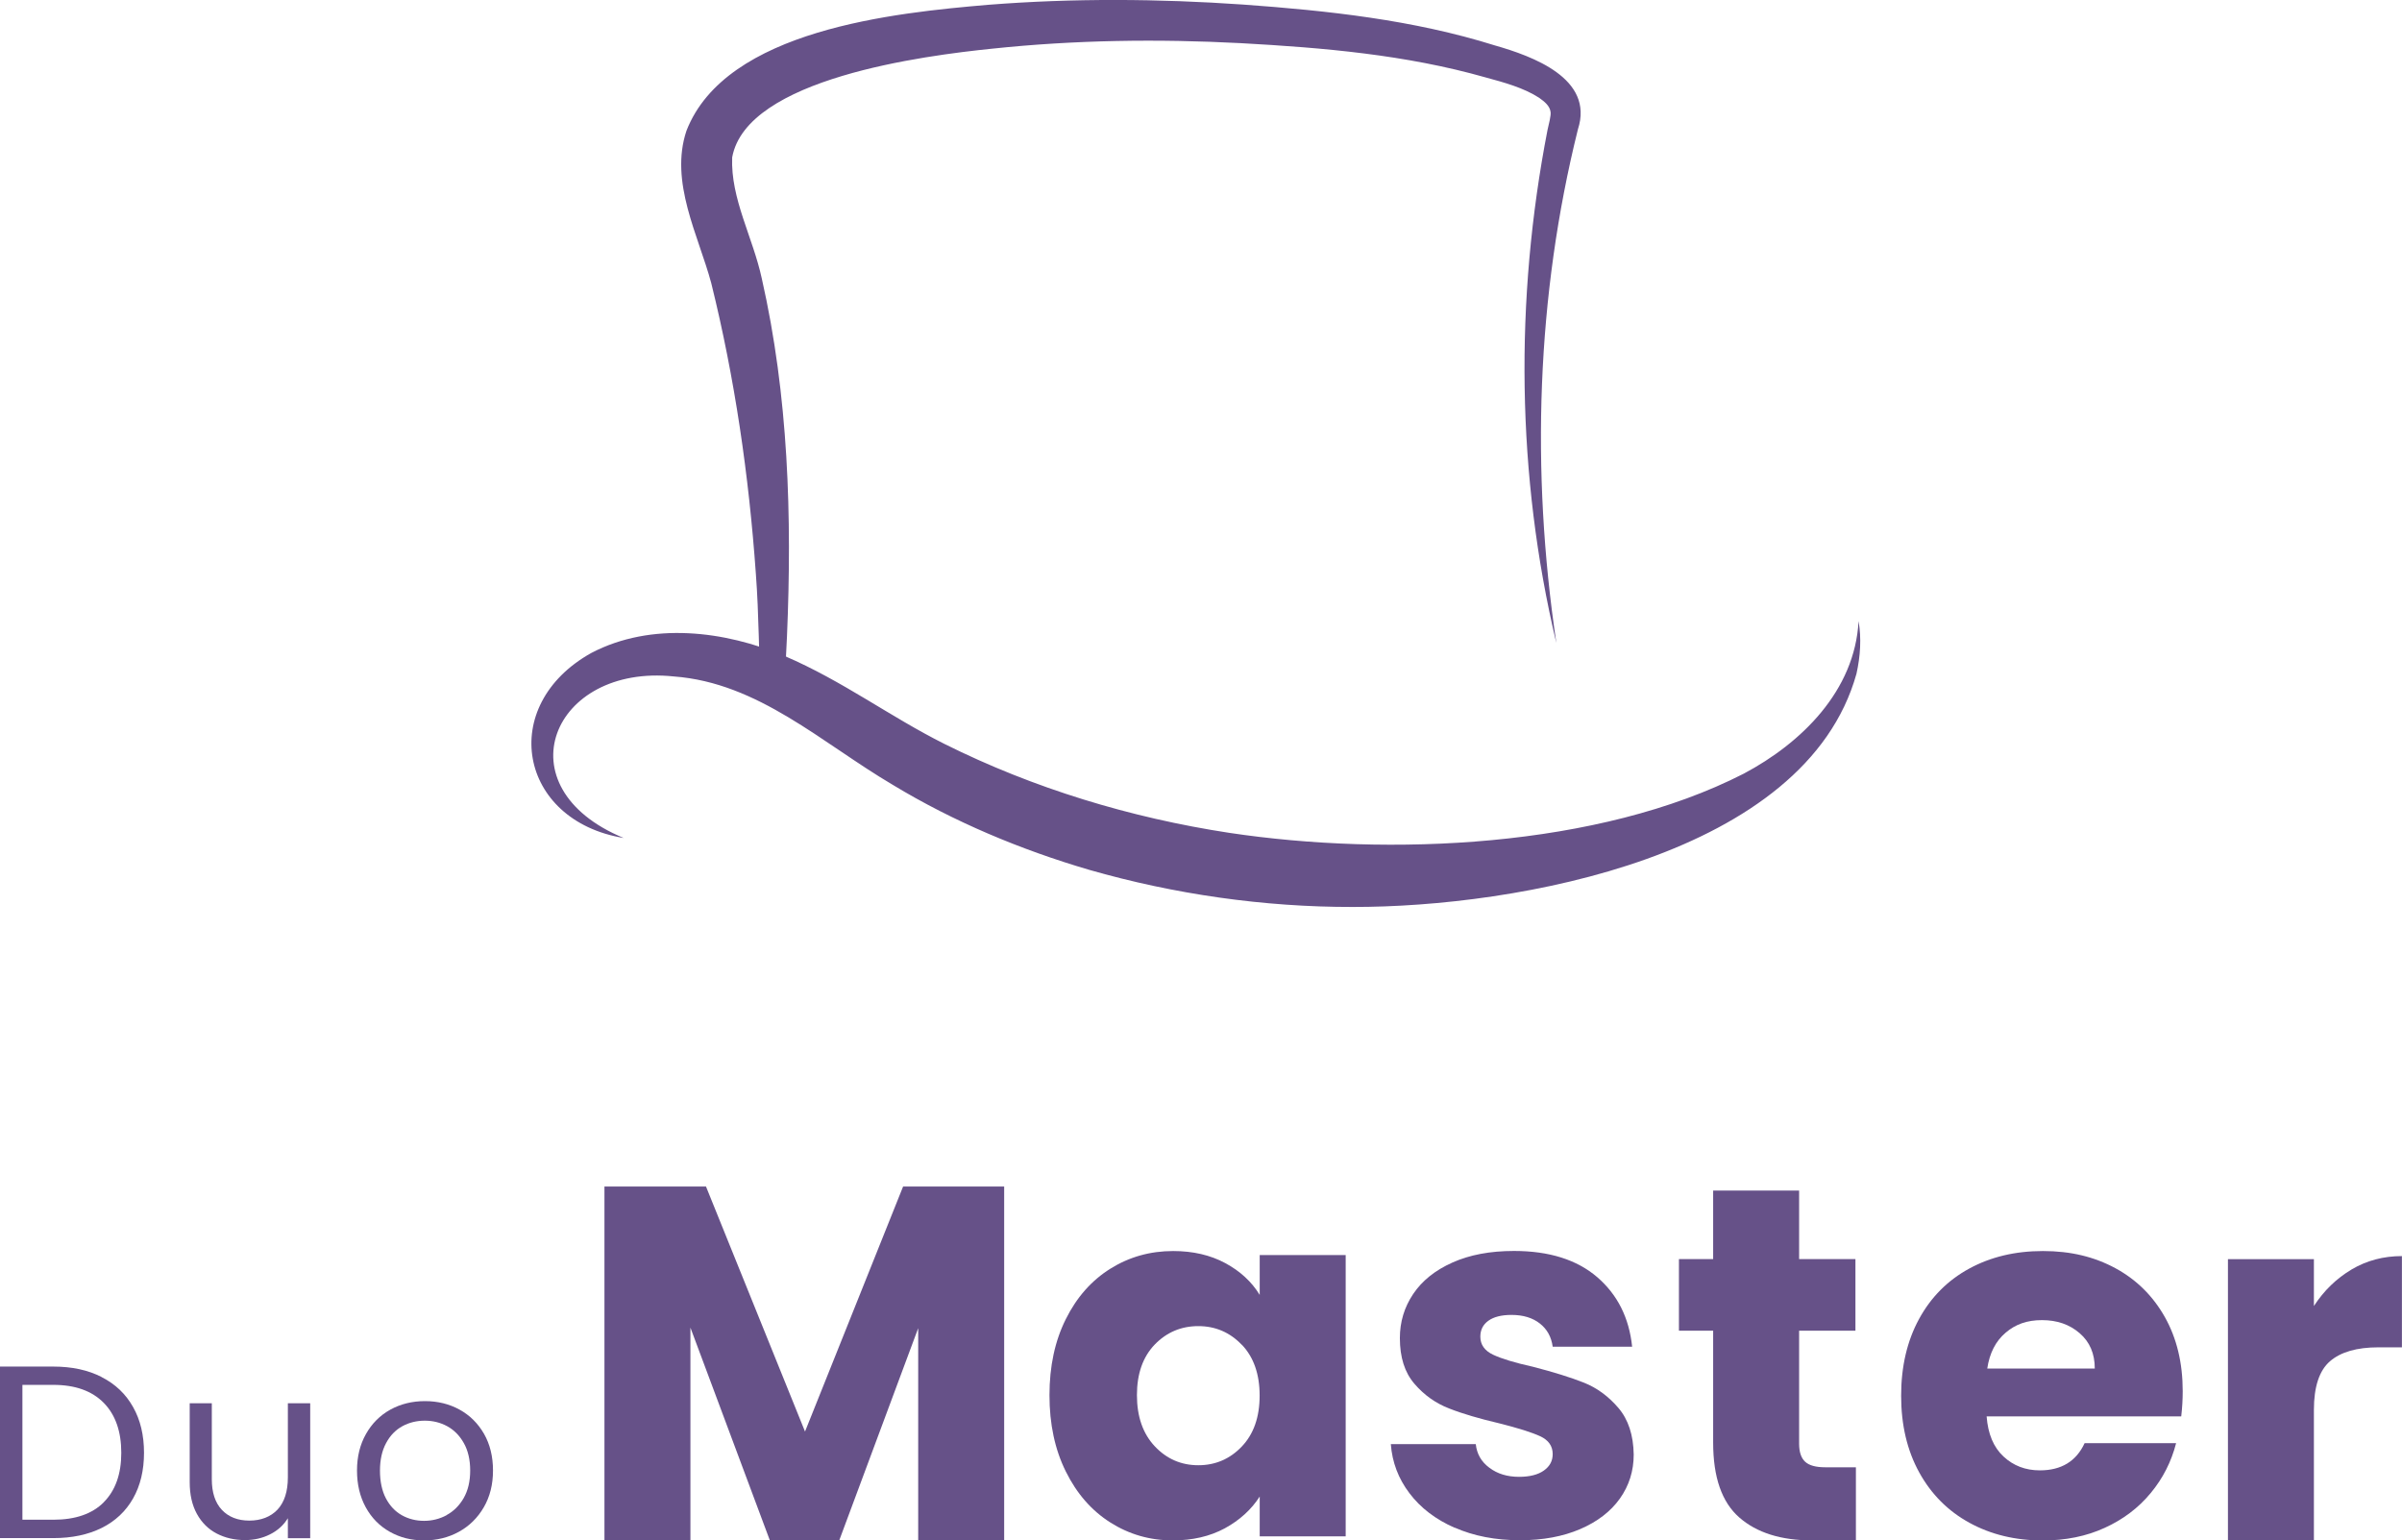 <svg width="1291" height="828" viewBox="0 0 1291 828" fill="none" xmlns="http://www.w3.org/2000/svg">
<g clip-path="url(#clip0_4201_18)">
<path d="M335.155 450.428C278.771 441.128 267.129 379.216 317.848 350.964C350.096 334.114 389.522 339.017 421.847 352.676C453.008 366.063 478.232 385.169 507.685 399.918C555.61 423.811 607.648 439.571 660.618 447.665C746.378 460.546 858.992 455.876 937.185 415.873C968.268 399.373 996.906 371.355 998.924 333.842C1000.52 343.064 999.894 352.754 997.799 362.132C970.441 460.312 814.792 487.669 727.014 487.513C679.361 487.591 631.203 480.703 585.374 467.55C548.664 456.771 512.652 441.75 479.823 421.865C441.599 399.334 407.644 366.997 362.164 363.611C296.816 356.723 269.186 423.149 335.194 450.428H335.155Z" fill="#665188"/>
<path d="M836.408 345.321C815.142 255.819 814.017 161.025 831.751 69.81C832.256 67.281 833.847 61.872 833.342 59.926C832.838 56.813 830.082 54.595 827.25 52.571C818.906 47.162 808.429 44.322 798.417 41.598C755.576 29.418 711.221 25.643 666.789 23.191C622.318 20.856 577.652 21.479 533.414 26.149C496.82 29.884 401.242 42.065 393.52 84.598C392.628 106.817 404.618 127.442 409.43 149.662C423.75 212.741 425.729 277.767 422.973 342.092C422.508 351.509 421.965 366.763 420.684 376.141L408.848 375.752C407.917 353.649 407.917 330.456 406.248 308.392C402.523 255.703 394.956 203.363 382.266 152.152C375.437 126.664 359.72 97.867 368.956 70.277C390.144 15.836 481.143 6.847 531.28 2.567C576.837 -1.013 622.589 -0.702 668.108 2.45C713.511 5.719 759.612 10.661 803.384 24.398C823.602 30.157 856.975 42.181 848.088 69.499C825.814 159.001 822.748 253.212 836.447 345.321H836.408Z" fill="#665188"/>
<path d="M54.659 740.248C62.015 743.978 67.637 749.362 71.526 756.314C75.458 763.267 77.402 771.491 77.402 780.902C77.402 790.313 75.458 798.494 71.526 805.447C67.595 812.357 61.972 817.656 54.659 821.301C47.303 824.947 38.637 826.77 28.618 826.77H-0.001V734.567H28.618C38.637 734.567 47.346 736.433 54.659 740.206V740.248ZM55.8 807.439C62.057 801.123 65.185 792.305 65.185 780.902C65.185 769.498 62.057 760.469 55.758 754.068C49.459 747.667 40.455 744.402 28.661 744.402H12.047V816.893H28.661C40.54 816.893 49.586 813.756 55.843 807.439H55.8Z" fill="#665188"/>
<path d="M166.726 754.323V826.813H154.72V816.088C152.437 819.776 149.267 822.701 145.166 824.736C141.066 826.813 136.585 827.83 131.639 827.83C126.016 827.83 120.943 826.643 116.462 824.312C111.981 821.98 108.43 818.462 105.852 813.799C103.273 809.136 101.962 803.455 101.962 796.757V754.28H113.841V795.146C113.841 802.268 115.659 807.779 119.252 811.594C122.846 815.41 127.792 817.36 134.006 817.36C140.22 817.36 145.462 815.367 149.182 811.425C152.86 807.44 154.72 801.675 154.72 794.086V754.28H166.726V754.323Z" fill="#665188"/>
<path d="M209.507 823.379C204.011 820.285 199.7 815.918 196.571 810.195C193.443 804.515 191.879 797.902 191.879 790.441C191.879 782.98 193.485 776.494 196.698 770.813C199.911 765.133 204.265 760.766 209.803 757.714C215.341 754.662 221.555 753.136 228.403 753.136C235.252 753.136 241.466 754.662 247.004 757.714C252.542 760.766 256.896 765.09 260.151 770.728C263.364 776.367 264.97 782.937 264.97 790.441C264.97 797.944 263.322 804.515 260.024 810.195C256.727 815.876 252.246 820.285 246.623 823.379C241.001 826.474 234.745 828 227.896 828C221.048 828 215.003 826.474 209.507 823.379ZM240.029 814.392C243.791 812.357 246.877 809.305 249.202 805.278C251.527 801.208 252.711 796.291 252.711 790.483C252.711 784.675 251.57 779.715 249.287 775.688C247.004 771.619 244.003 768.609 240.325 766.616C236.647 764.624 232.631 763.649 228.319 763.649C224.007 763.649 219.906 764.624 216.271 766.616C212.635 768.609 209.676 771.619 207.52 775.688C205.322 779.758 204.223 784.675 204.223 790.483C204.223 796.291 205.28 801.378 207.436 805.447C209.592 809.517 212.466 812.527 216.06 814.519C219.653 816.512 223.627 817.487 227.938 817.487C232.25 817.487 236.309 816.469 240.071 814.434L240.029 814.392Z" fill="#665188"/>
<path d="M539.709 637.787V828H493.504V713.923L451.061 828H413.775L371.079 713.626V828H324.873V637.787H379.449L432.672 769.499L485.387 637.787H539.709Z" fill="#665188"/>
<path d="M572.852 709.048C578.685 697.306 586.675 688.276 596.779 681.96C606.882 675.643 618.127 672.464 630.555 672.464C641.166 672.464 650.509 674.626 658.541 678.95C666.573 683.274 672.745 688.997 677.057 696.034V674.626H723.262V825.838H677.057V804.43C672.533 811.467 666.277 817.148 658.287 821.514C650.255 825.838 640.955 828 630.302 828C618.042 828 606.882 824.778 596.779 818.377C586.675 811.976 578.728 802.862 572.852 790.992C566.975 779.164 564.059 765.472 564.059 749.956C564.059 734.441 566.975 720.791 572.852 709.048ZM667.418 722.868C661.035 716.17 653.214 712.821 644.041 712.821C634.867 712.821 627.047 716.128 620.663 722.698C614.28 729.311 611.067 738.383 611.067 749.914C611.067 761.445 614.28 770.644 620.663 777.426C627.047 784.209 634.867 787.6 644.041 787.6C653.214 787.6 661.035 784.251 667.418 777.554C673.801 770.856 677.014 761.741 677.014 750.168C677.014 738.595 673.801 729.481 667.418 722.783V722.868Z" fill="#665188"/>
<path d="M781.853 821.217C771.58 816.723 763.464 810.492 757.545 802.649C751.585 794.807 748.245 785.989 747.526 776.239H793.182C793.732 781.495 796.141 785.735 800.495 788.956C804.807 792.221 810.134 793.832 816.433 793.832C822.182 793.832 826.663 792.687 829.791 790.44C832.962 788.193 834.526 785.268 834.526 781.623C834.526 777.299 832.285 774.077 827.762 772C823.239 769.922 815.968 767.633 805.864 765.09C795.042 762.546 786.038 759.918 778.851 757.078C771.622 754.28 765.408 749.871 760.209 743.809C754.967 737.747 752.388 729.565 752.388 719.264C752.388 710.574 754.755 702.689 759.532 695.567C764.309 688.445 771.327 682.807 780.627 678.653C789.885 674.498 800.918 672.421 813.727 672.421C832.624 672.421 847.546 677.126 858.453 686.495C869.36 695.906 875.616 708.369 877.222 723.885H834.526C833.807 718.628 831.524 714.474 827.635 711.422C823.746 708.369 818.673 706.801 812.374 706.801C806.963 706.801 802.82 707.861 799.946 709.938C797.071 712.015 795.634 714.855 795.634 718.459C795.634 722.783 797.917 726.047 802.525 728.209C807.132 730.371 814.277 732.533 824 734.695C835.16 737.577 844.249 740.418 851.309 743.216C858.326 746.013 864.498 750.549 869.824 756.781C875.151 763.013 877.899 771.364 878.068 781.835C878.068 790.694 875.574 798.579 870.628 805.532C865.682 812.484 858.537 817.953 849.279 821.937C839.979 825.922 829.242 827.915 816.982 827.915C803.835 827.915 792.125 825.668 781.853 821.132V821.217Z" fill="#665188"/>
<path d="M997.492 788.703V828H973.988C957.247 828 944.185 823.888 934.8 815.664C925.415 807.44 920.765 794.044 920.765 775.434V715.28H902.376V676.788H920.765V639.949H966.97V676.788H997.238V715.28H966.97V775.985C966.97 780.521 968.069 783.743 970.225 785.735C972.381 787.728 975.975 788.703 981.048 788.703H997.534H997.492Z" fill="#665188"/>
<path d="M1172.34 761.36H1067.75C1068.47 770.771 1071.47 777.935 1076.8 782.895C1082.12 787.855 1088.63 790.356 1096.37 790.356C1107.91 790.356 1115.9 785.481 1120.42 775.731H1169.59C1167.05 785.65 1162.53 794.595 1155.93 802.565C1149.34 810.535 1141.1 816.766 1131.2 821.26C1121.31 825.796 1110.19 828.042 1097.98 828.042C1083.22 828.042 1070.03 824.863 1058.54 818.547C1046.99 812.23 1037.99 803.201 1031.52 791.458C1025.05 779.716 1021.8 765.981 1021.8 750.253C1021.8 734.526 1025.01 720.791 1031.4 709.048C1037.78 697.306 1046.74 688.276 1058.28 681.96C1069.82 675.643 1083.05 672.464 1098.02 672.464C1112.98 672.464 1125.58 675.558 1136.91 681.663C1148.28 687.81 1157.12 696.585 1163.54 707.946C1169.93 719.307 1173.14 732.618 1173.14 747.794C1173.14 752.118 1172.89 756.654 1172.34 761.36ZM1125.88 735.586C1125.88 727.616 1123.17 721.299 1117.76 716.636C1112.35 711.931 1105.59 709.599 1097.51 709.599C1089.44 709.599 1083.22 711.846 1077.94 716.382C1072.61 720.918 1069.32 727.319 1068.09 735.628H1125.92L1125.88 735.586Z" fill="#665188"/>
<path d="M1263.94 682.341C1272.06 677.551 1281.07 675.177 1290.96 675.177V724.224H1278.28C1266.73 724.224 1258.11 726.725 1252.32 731.685C1246.57 736.645 1243.65 745.378 1243.65 757.841V828.042H1197.45V676.83H1243.65V702.011C1249.06 693.702 1255.83 687.174 1263.9 682.383L1263.94 682.341Z" fill="#665188"/>
</g>
<defs>
<clipPath id="clip0_4201_18">
<rect width="1291" height="828" fill="white"/>
</clipPath>
</defs>
</svg>
